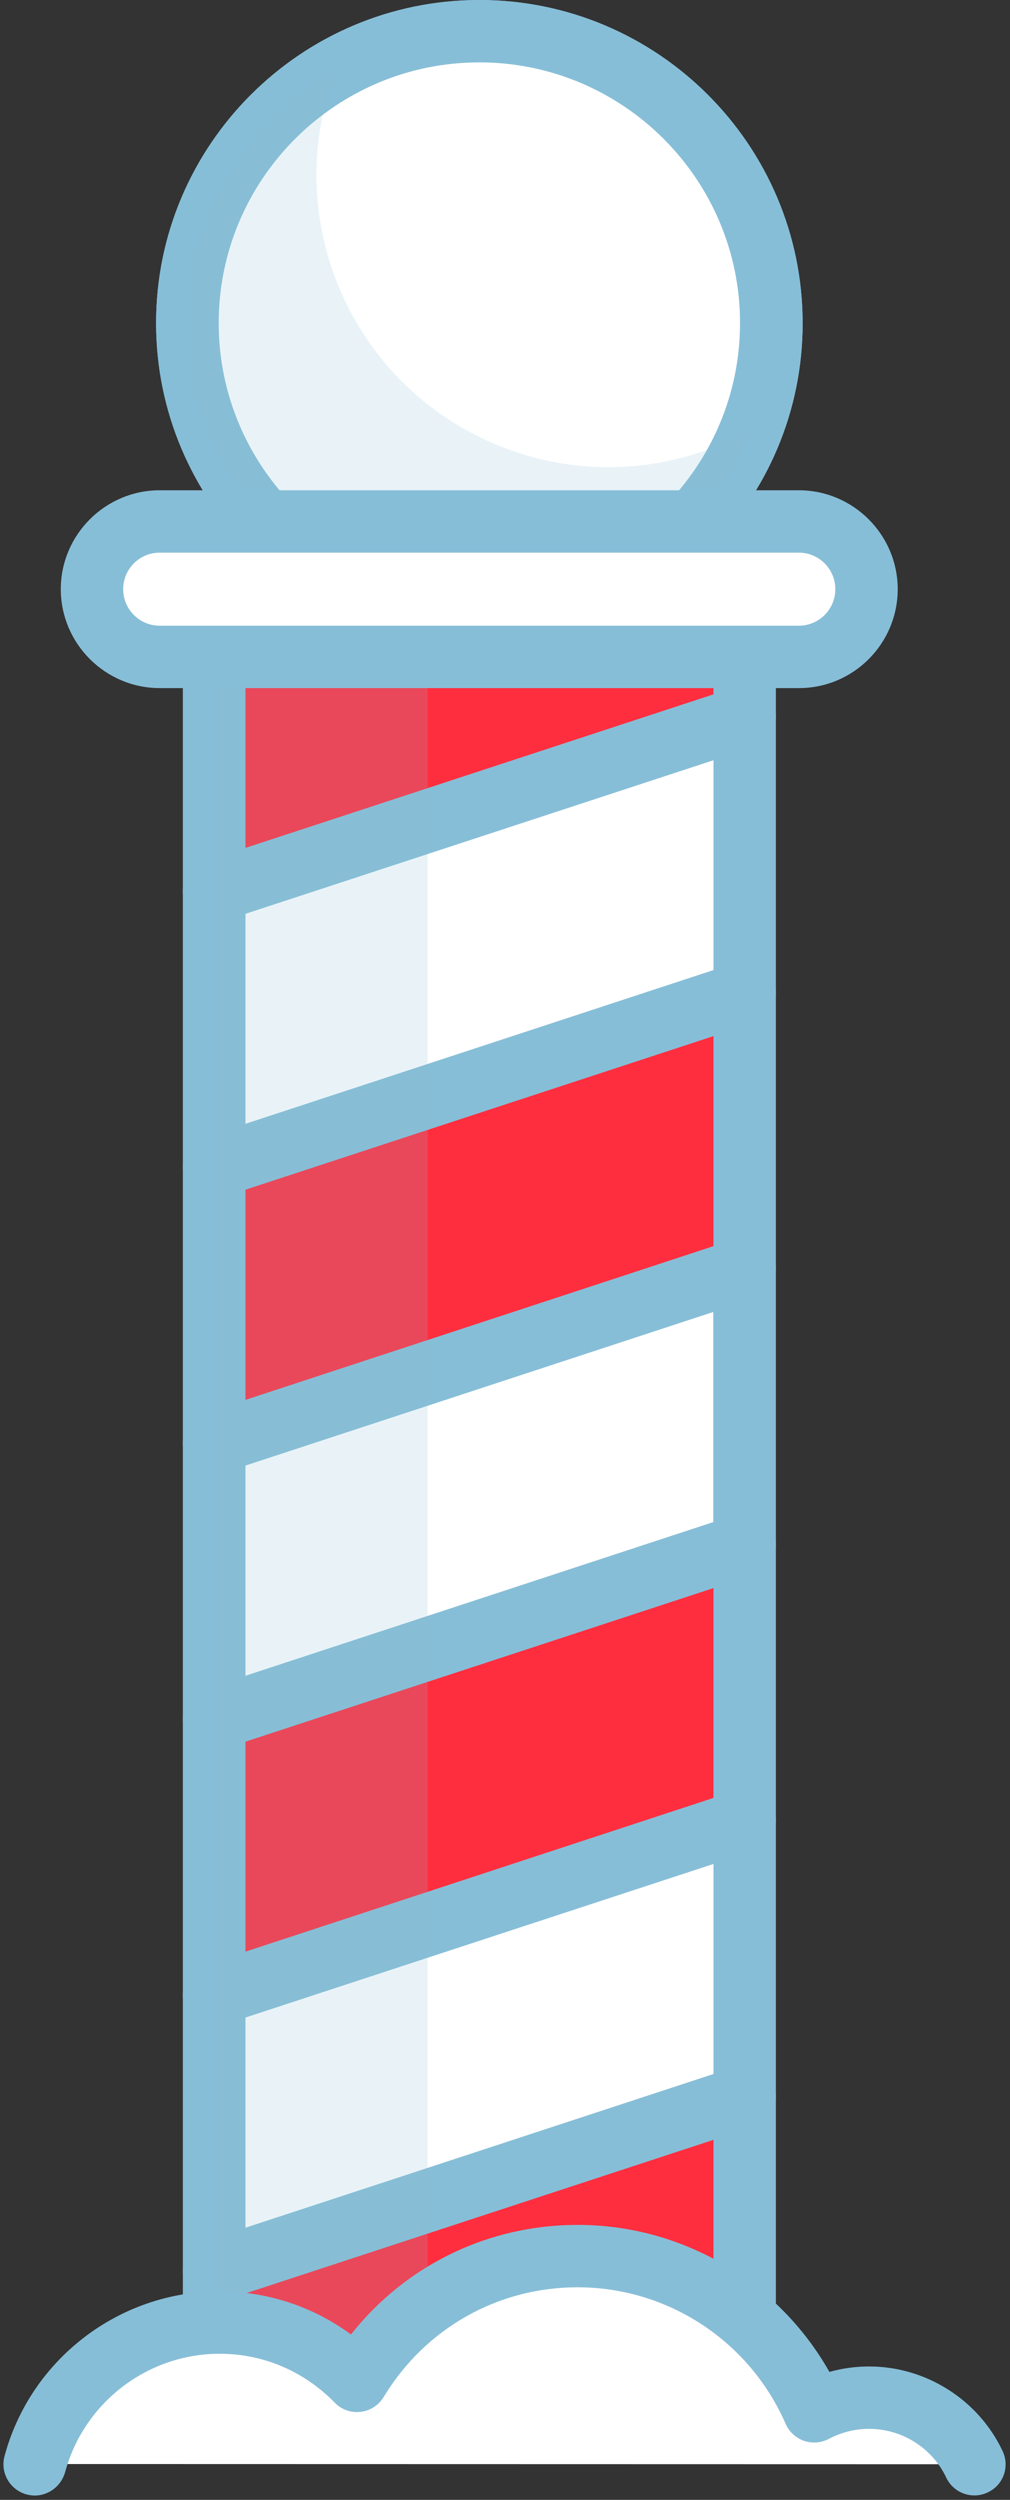 <?xml version="1.0" encoding="UTF-8" standalone="no"?><svg xmlns="http://www.w3.org/2000/svg" xmlns:xlink="http://www.w3.org/1999/xlink" fill="#000000" height="1101.9" preserveAspectRatio="xMidYMid meet" version="1" viewBox="377.7 50.0 445.2 1101.9" width="445.2" zoomAndPan="magnify"><rect x="377.7" y="50.0" width="445.2" height="1101.9" fill="#333333" stroke="none"/><g><g><g id="change1_3"><circle cx="589" cy="192.5" fill="#ffffff" r="128.7"/></g><g id="change2_13"><path d="M589,334.9c-78.6,0-142.5-63.9-142.5-142.5C446.5,113.9,510.4,50,589,50s142.5,63.9,142.5,142.5 C731.5,271,667.6,334.9,589,334.9z M589,77.5c-63.4,0-114.9,51.6-114.9,114.9c0,63.4,51.6,114.9,114.9,114.9 s114.9-51.6,114.9-114.9C703.9,129.1,652.4,77.5,589,77.5z" fill="#87bed7"/></g></g><g><g id="change1_1"><circle cx="589" cy="192.5" fill="#ffffff" r="128.7"/></g><g id="change2_8"><path d="M589,334.9c-78.6,0-142.5-63.9-142.5-142.5C446.5,113.9,510.4,50,589,50s142.5,63.9,142.5,142.5 C731.5,271,667.6,334.9,589,334.9z M589,77.5c-63.4,0-114.9,51.6-114.9,114.9c0,63.4,51.6,114.9,114.9,114.9 s114.9-51.6,114.9-114.9C703.9,129.1,652.4,77.5,589,77.5z" fill="#87bed7"/></g></g><g id="change3_5"><path d="M679.2,206.2c-7.6,0-13.8-6.2-13.8-13.8c0-42.1-34.3-76.4-76.4-76.4c-7.6,0-13.8-6.2-13.8-13.8 s6.2-13.8,13.8-13.8c57.3,0,103.9,46.6,103.9,103.9C692.9,200.1,686.8,206.2,679.2,206.2z" fill="#ffffff"/></g><g id="change2_5"><path d="M594.6,245.2c-63.7-27.7-93.7-100.8-68.5-165c-23.7,13.3-43.5,34.1-55.2,61c-28.3,65.2,1.5,141,66.7,169.3 c65.2,28.3,141-1.5,169.3-66.7c0.6-1.4,1.2-2.9,1.8-4.3C674.9,258.4,632.9,261.9,594.6,245.2z" fill="#87bed7" opacity="0.18"/></g><g><g><g><g id="change4_2"><path d="M472.1 442.8L705.9 366.1 705.9 321.2 472.1 321.2 472.1 321.2z" fill="#ff2e3f"/></g><g id="change2_10"><path d="M472.1,456.6c-2.9,0-5.7-0.9-8.1-2.6c-3.6-2.6-5.7-6.7-5.7-11.1V321.2c0-7.6,6.2-13.8,13.8-13.8h233.8 c7.6,0,13.8,6.2,13.8,13.8v44.9c0,5.9-3.8,11.2-9.5,13.1l-233.8,76.8C475,456.3,473.5,456.6,472.1,456.6z M485.9,334.9v88.9 l206.3-67.7v-21.1H485.9z" fill="#87bed7"/></g></g><g><g id="change3_2"><path d="M472.1 564.4L705.9 487.7 705.9 366.1 472.1 442.8z" fill="#ffffff"/></g><g id="change2_9"><path d="M472.1,578.2c-2.9,0-5.7-0.9-8.1-2.6c-3.6-2.6-5.7-6.7-5.7-11.1V442.8c0-5.9,3.8-11.2,9.5-13.1L701.6,353 c4.2-1.4,8.8-0.7,12.4,1.9c3.6,2.6,5.7,6.7,5.7,11.1v121.6c0,5.9-3.8,11.2-9.5,13.1l-233.8,76.8 C475,578,473.5,578.2,472.1,578.2z M485.9,452.8v92.7l206.3-67.7v-92.7L485.9,452.8z" fill="#87bed7"/></g></g><g><g id="change4_4"><path d="M472.1 686.1L705.9 609.3 705.9 487.7 472.1 564.4z" fill="#ff2e3f"/></g><g id="change2_12"><path d="M472.1,699.8c-2.9,0-5.7-0.9-8.1-2.6c-3.6-2.6-5.7-6.7-5.7-11.1V564.4c0-5.9,3.8-11.2,9.5-13.1l233.8-76.8 c4.2-1.4,8.8-0.7,12.4,1.9c3.6,2.6,5.7,6.7,5.7,11.1v121.6c0,5.9-3.8,11.2-9.5,13.1l-233.8,76.8 C475,699.6,473.5,699.8,472.1,699.8z M485.9,574.4v92.7l206.3-67.7v-92.7L485.9,574.4z" fill="#87bed7"/></g></g><g><g id="change3_3"><path d="M472.1 807.7L705.9 731 705.9 609.3 472.1 686.1z" fill="#ffffff"/></g><g id="change2_1"><path d="M472.1,821.5c-2.9,0-5.7-0.9-8.1-2.6c-3.6-2.6-5.7-6.7-5.7-11.1V686.1c0-5.9,3.8-11.2,9.5-13.1l233.8-76.8 c4.2-1.4,8.8-0.7,12.4,1.9c3.6,2.6,5.7,6.7,5.7,11.1V731c0,5.9-3.8,11.2-9.5,13.1l-233.8,76.8 C475,821.2,473.5,821.5,472.1,821.5z M485.9,696v92.7L692.1,721v-92.7L485.9,696z" fill="#87bed7"/></g></g><g><g id="change4_3"><path d="M472.1 929.3L705.9 852.6 705.9 731 472.1 807.7z" fill="#ff2e3f"/></g><g id="change2_11"><path d="M472.1,943.1c-2.9,0-5.7-0.9-8.1-2.6c-3.6-2.6-5.7-6.7-5.7-11.1V807.7c0-5.9,3.8-11.2,9.5-13.1l233.8-76.8 c4.2-1.4,8.8-0.7,12.4,1.9c3.6,2.6,5.7,6.7,5.7,11.1v121.6c0,5.9-3.8,11.2-9.5,13.1l-233.8,76.8 C475,942.9,473.5,943.1,472.1,943.1z M485.9,817.7v92.7l206.3-67.7V750L485.9,817.7z" fill="#87bed7"/></g></g><g><g id="change3_1"><path d="M472.1 1051L705.9 974.2 705.9 852.6 472.1 929.3z" fill="#ffffff"/></g><g id="change2_7"><path d="M472.1,1064.7c-2.9,0-5.7-0.9-8.1-2.6c-3.6-2.6-5.7-6.7-5.7-11.1V929.3c0-5.9,3.8-11.2,9.5-13.1l233.8-76.8 c4.2-1.4,8.8-0.7,12.4,1.9c3.6,2.6,5.7,6.7,5.7,11.1v121.6c0,5.9-3.8,11.2-9.5,13.1l-233.8,76.8 C475,1064.5,473.5,1064.7,472.1,1064.7z M485.9,939.3v92.7l206.3-67.7v-92.7L485.9,939.3z" fill="#87bed7"/></g></g><g><g id="change4_1"><path d="M472.1 1095.9L705.9 1095.9 705.9 974.2 472.1 1051z" fill="#ff2e3f"/></g><g id="change2_2"><path d="M705.9,1109.6H472.1c-7.6,0-13.8-6.2-13.8-13.8V1051c0-5.9,3.8-11.2,9.5-13.1l233.8-76.8 c4.2-1.4,8.8-0.7,12.4,1.9c3.6,2.6,5.7,6.7,5.7,11.1v121.6C719.7,1103.5,713.5,1109.6,705.9,1109.6z M485.9,1082.1h206.3v-88.9 l-206.3,67.7L485.9,1082.1L485.9,1082.1z" fill="#87bed7"/></g></g></g><g id="change2_3"><path d="M472.1 321.2H566.2V1095.9H472.1z" fill="#87bed7" opacity="0.18"/></g></g><g><g id="change3_4"><path d="M807.1,1136.2c-8.3-17.3-25.9-29.4-46.4-29.4c-8.7,0-16.9,2.2-24.1,6c-17.5-40.3-57.6-68.4-104.3-68.4 c-41.3,0-77.4,22.1-97.3,55c-15.3-15.8-36.8-25.7-60.5-25.7c-39,0-71.7,26.5-81.4,62.4" fill="#ffffff"/></g><g id="change2_4"><path d="M393,1150c-1.2,0-2.4-0.2-3.6-0.5c-7.3-2-11.7-9.5-9.7-16.9c11.5-42.7,50.5-72.6,94.7-72.6 c21.2,0,41.3,6.7,58,19c24.1-30.5,60.4-48.3,99.9-48.3c46.3,0,88.5,25,111,64.8c5.7-1.6,11.6-2.4,17.5-2.4 c25,0,48.1,14.6,58.8,37.2c3.3,6.9,0.4,15.1-6.5,18.3c-6.9,3.3-15.1,0.3-18.3-6.5c-6.2-13.1-19.5-21.5-34-21.5 c-6.2,0-12.2,1.5-17.7,4.4c-3.4,1.8-7.4,2.1-11,0.9c-3.6-1.3-6.6-4-8.1-7.5c-15.9-36.5-51.9-60.2-91.7-60.2 c-35.2,0-67.2,18.1-85.5,48.4c-2.2,3.6-6,6.1-10.2,6.5c-4.2,0.5-8.5-1-11.4-4.1c-13.5-13.8-31.4-21.5-50.7-21.5 c-31.8,0-59.8,21.5-68.1,52.2C404.6,1146,399,1150,393,1150z" fill="#87bed7"/></g></g><g><g id="change1_2"><path d="M729.9,339.5H448.1c-16.4,0-29.8-13.4-29.8-29.8l0,0c0-16.4,13.4-29.8,29.8-29.8h281.7 c16.4,0,29.8,13.4,29.8,29.8l0,0C759.7,326.1,746.3,339.5,729.9,339.5z" fill="#ffffff"/></g><g id="change2_6"><path d="M729.9,353.3H448.1c-24,0-43.6-19.6-43.6-43.6s19.6-43.6,43.6-43.6h281.7c24,0,43.6,19.6,43.6,43.6 S753.9,353.3,729.9,353.3z M448.1,293.6c-8.9,0-16.1,7.2-16.1,16.1c0,8.9,7.2,16.1,16.1,16.1h281.7c8.9,0,16.1-7.2,16.1-16.1 s-7.2-16.1-16.1-16.1H448.1z" fill="#87bed7"/></g></g></g></svg>